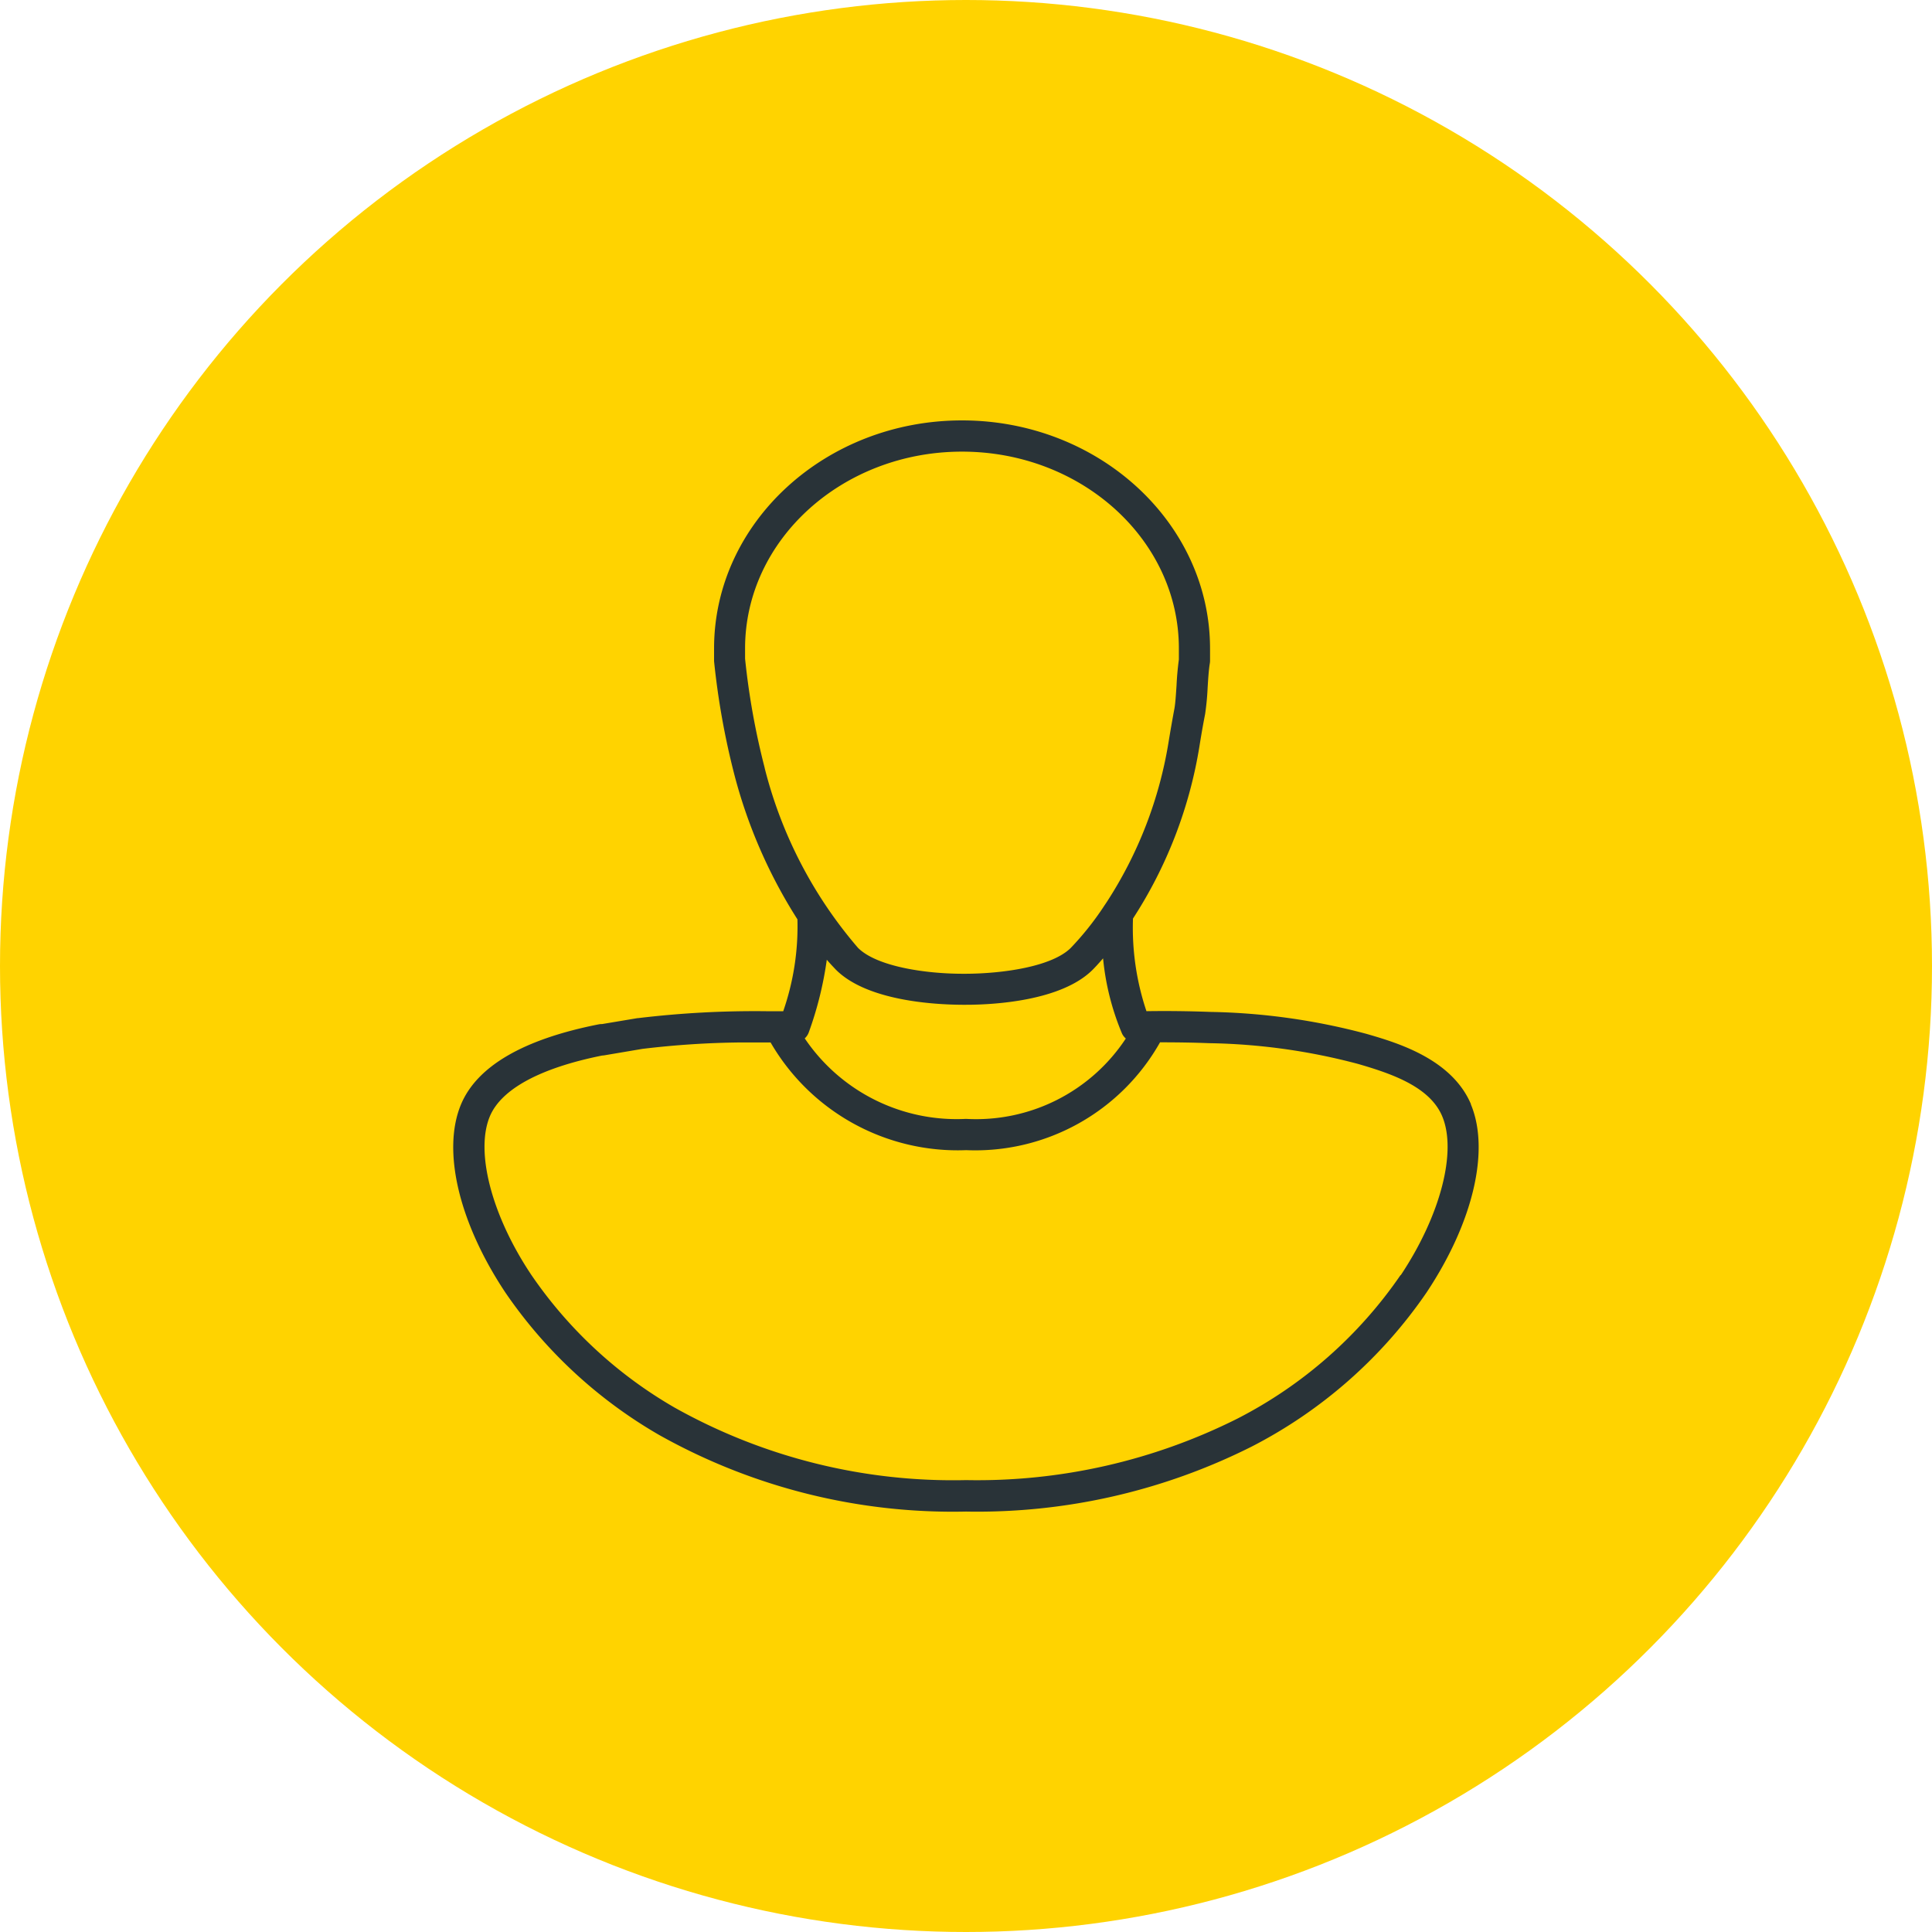 <svg data-name="Avatar /User" xmlns="http://www.w3.org/2000/svg" width="60" height="60" viewBox="0 0 60 60"><circle cx="30" cy="30" r="30" fill="#ffd300"/><path d="M45.683 34.294c-.6-1.419-2.317-1.917-3.241-2.185a20.041 20.041 0 0 0-4.85-.683 37.39 37.39 0 0 0-1.988-.023 8.125 8.125 0 0 1-.418-2.877 13.887 13.887 0 0 0 2.064-5.35c.046-.289.1-.612.176-1a8.1 8.1 0 0 0 .078-.818c.017-.276.035-.561.068-.757a.424.424 0 0 0 .007-.079v-.384c-.003-3.905-3.458-7.082-7.703-7.082s-7.7 3.177-7.7 7.082V20.534a23.763 23.763 0 0 0 .637 3.55 15.737 15.737 0 0 0 1.952 4.467 8.025 8.025 0 0 1-.441 2.853h-.536a30.309 30.309 0 0 0-3.971.215h-.018l-1.1.184a.537.537 0 0 0-.1.008c-2.342.461-3.782 1.3-4.28 2.483-.6 1.429-.072 3.67 1.376 5.847a14.653 14.653 0 0 0 4.77 4.42 18.634 18.634 0 0 0 9.536 2.382 18.971 18.971 0 0 0 8.875-2.02 14.748 14.748 0 0 0 5.426-4.782c1.448-2.177 1.975-4.418 1.376-5.847m-21.93-10.447a22.86 22.86 0 0 1-.609-3.391v-.318c0-3.371 3.021-6.112 6.737-6.112s6.735 2.741 6.735 6.112v.342a9.566 9.566 0 0 0-.073.812c-.018.267-.035.543-.064.707a45.5 45.5 0 0 0-.179 1.022 12.9 12.9 0 0 1-1.924 4.993c-.034.052-.068.1-.1.15a9.113 9.113 0 0 1-1.015 1.272c-.587.587-2.118.8-3.258.805h-.1c-1.134 0-2.665-.218-3.252-.805a13.671 13.671 0 0 1-2.9-5.59m11.215 8.41A5.569 5.569 0 0 1 30 34.748a5.691 5.691 0 0 1-5.008-2.5.477.477 0 0 0 .13-.2 11.06 11.06 0 0 0 .555-2.243c.1.119.2.222.282.309.971.974 3.075 1.086 3.928 1.09h.115c.858 0 2.962-.116 3.934-1.09.047-.047.162-.166.321-.352a7.974 7.974 0 0 0 .59 2.34.466.466 0 0 0 .113.147m8.537 7.347a13.742 13.742 0 0 1-5.065 4.459A18.015 18.015 0 0 1 30 45.966a17.683 17.683 0 0 1-9.046-2.25 13.632 13.632 0 0 1-4.451-4.12c-1.233-1.84-1.75-3.828-1.29-4.927.354-.845 1.559-1.5 3.486-1.888a.669.669 0 0 0 .069-.007l1.182-.2a27.6 27.6 0 0 1 3.052-.2h.929a6.713 6.713 0 0 0 6.072 3.345 6.587 6.587 0 0 0 6.023-3.349c.49 0 1 .006 1.531.027a19.107 19.107 0 0 1 4.617.644c1.065.308 2.233.714 2.616 1.628.461 1.1-.057 3.083-1.29 4.936" fill="#293338"/></svg>